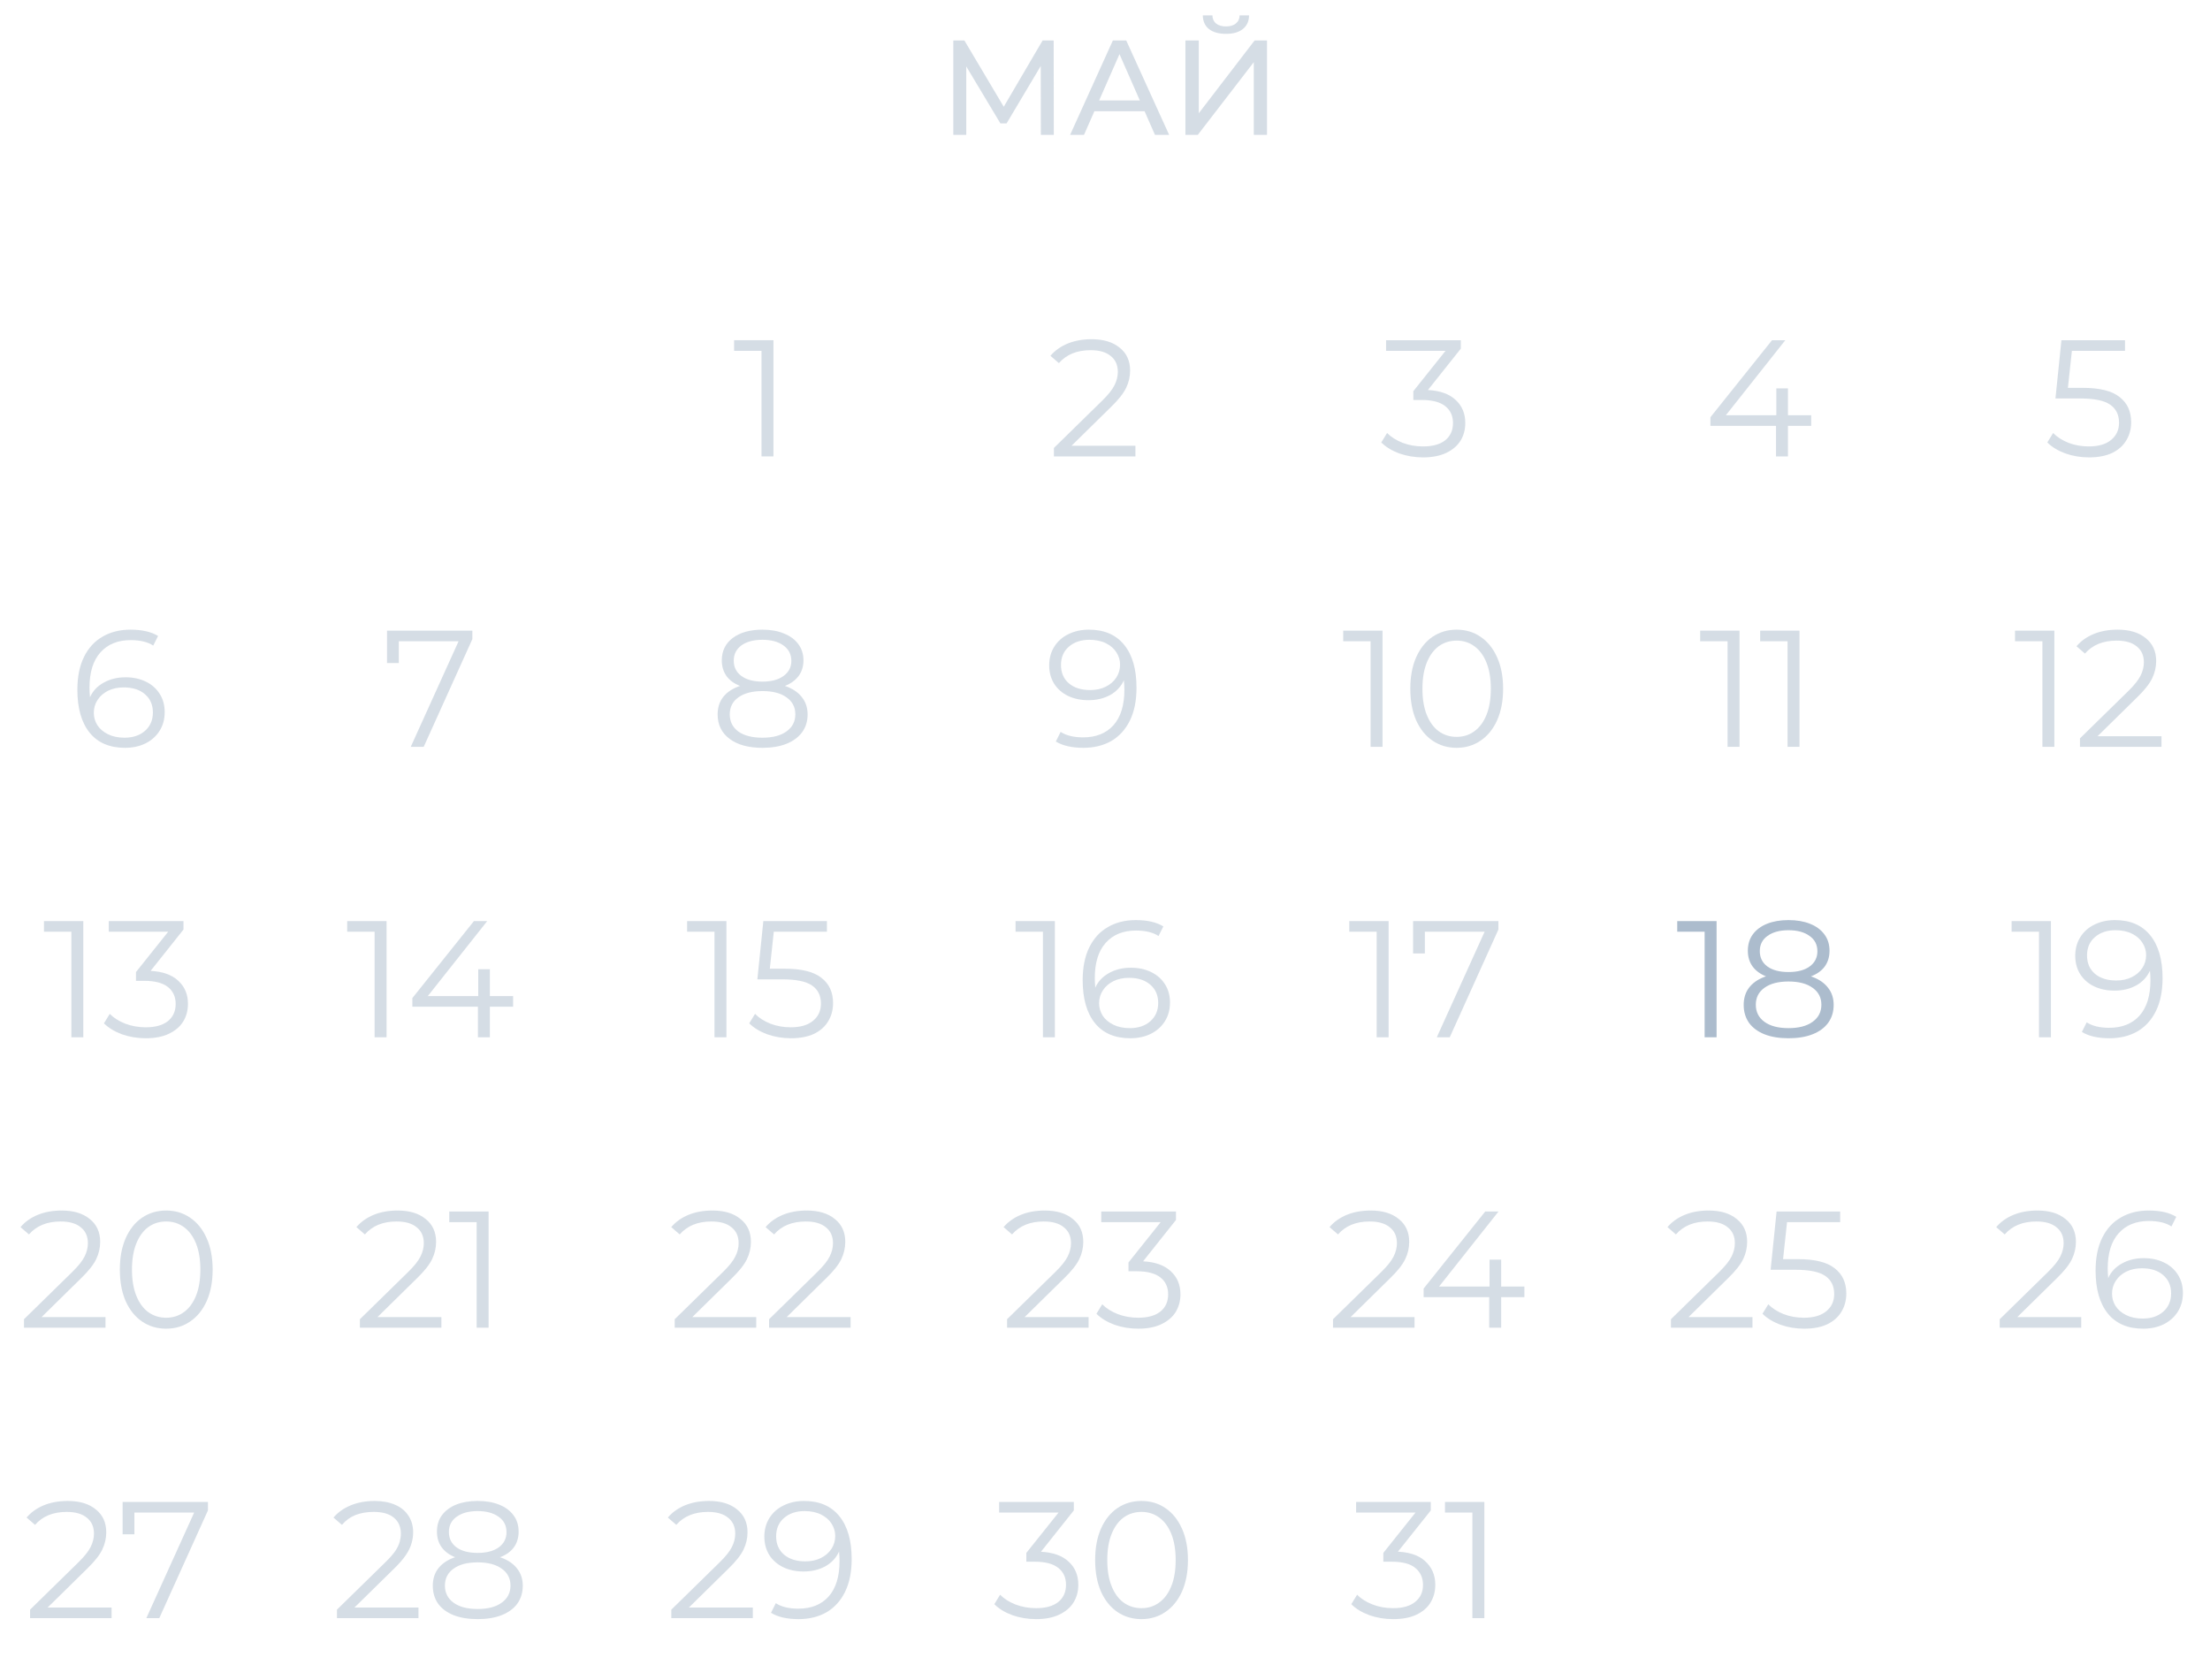 <?xml version="1.0" encoding="UTF-8"?> <svg xmlns="http://www.w3.org/2000/svg" width="213" height="162" viewBox="0 0 213 162" fill="none"> <path d="M91.881 13V3.9H92.947L97.029 10.777H96.457L100.487 3.9H101.553L101.566 13H100.318L100.305 5.863H100.604L97.016 11.895H96.418L92.804 5.863H93.129V13H91.881ZM103.138 13L107.259 3.9H108.546L112.68 13H111.315L107.636 4.628H108.156L104.477 13H103.138ZM104.893 10.725L105.244 9.685H110.366L110.743 10.725H104.893ZM114.25 13V3.9H115.537V10.92L120.919 3.9H122.115V13H120.841V5.993L115.446 13H114.25ZM118.163 3.263C117.453 3.263 116.902 3.107 116.512 2.795C116.131 2.483 115.936 2.045 115.927 1.482H116.85C116.859 1.82 116.98 2.084 117.214 2.275C117.448 2.457 117.765 2.548 118.163 2.548C118.553 2.548 118.865 2.457 119.099 2.275C119.342 2.084 119.468 1.82 119.476 1.482H120.386C120.378 2.045 120.178 2.483 119.788 2.795C119.407 3.107 118.865 3.263 118.163 3.263Z" fill="#ACBCCD" fill-opacity="0.5"></path> <path d="M137.624 37.6C138.798 37.664 139.688 37.984 140.296 38.56C140.915 39.125 141.224 39.867 141.224 40.784C141.224 41.424 141.07 41.995 140.76 42.496C140.451 42.987 139.992 43.376 139.384 43.664C138.776 43.952 138.035 44.096 137.16 44.096C136.35 44.096 135.582 43.968 134.856 43.712C134.142 43.445 133.566 43.093 133.128 42.656L133.688 41.744C134.062 42.128 134.558 42.443 135.176 42.688C135.795 42.923 136.456 43.04 137.16 43.04C138.078 43.04 138.787 42.843 139.288 42.448C139.79 42.043 140.04 41.488 140.04 40.784C140.04 40.091 139.79 39.547 139.288 39.152C138.787 38.757 138.03 38.56 137.016 38.56H136.216V37.712L139.32 33.824H133.592V32.8H140.792V33.616L137.624 37.6Z" fill="#ACBCCD" fill-opacity="0.5"></path> <path d="M109.433 42.976V44H101.577V43.184L106.233 38.624C106.82 38.048 107.214 37.552 107.417 37.136C107.63 36.709 107.737 36.283 107.737 35.856C107.737 35.195 107.508 34.683 107.049 34.32C106.601 33.947 105.956 33.76 105.113 33.76C103.801 33.76 102.782 34.176 102.057 35.008L101.241 34.304C101.678 33.792 102.233 33.397 102.905 33.12C103.588 32.843 104.356 32.704 105.209 32.704C106.35 32.704 107.252 32.976 107.913 33.52C108.585 34.053 108.921 34.789 108.921 35.728C108.921 36.304 108.793 36.859 108.537 37.392C108.281 37.925 107.796 38.539 107.081 39.232L103.273 42.976H109.433Z" fill="#ACBCCD" fill-opacity="0.5"></path> <path d="M74.545 32.8V44H73.393V33.824H70.753V32.8H74.545Z" fill="#ACBCCD" fill-opacity="0.5"></path> <path d="M174.563 41.056H172.323V44H171.171V41.056H164.851V40.224L170.787 32.8H172.067L166.339 40.032H171.203V37.44H172.323V40.032H174.563V41.056Z" fill="#ACBCCD" fill-opacity="0.5"></path> <path d="M200.745 37.392C202.366 37.392 203.545 37.685 204.281 38.272C205.027 38.848 205.401 39.659 205.401 40.704C205.401 41.355 205.246 41.936 204.937 42.448C204.638 42.96 204.185 43.365 203.577 43.664C202.969 43.952 202.222 44.096 201.337 44.096C200.537 44.096 199.774 43.968 199.049 43.712C198.334 43.445 197.758 43.093 197.321 42.656L197.881 41.744C198.254 42.128 198.745 42.443 199.353 42.688C199.961 42.923 200.617 43.04 201.321 43.04C202.249 43.04 202.963 42.832 203.465 42.416C203.977 42 204.233 41.445 204.233 40.752C204.233 39.984 203.945 39.403 203.369 39.008C202.803 38.613 201.843 38.416 200.489 38.416H198.105L198.681 32.8H204.809V33.824H199.689L199.305 37.392H200.745Z" fill="#ACBCCD" fill-opacity="0.5"></path> <path d="M10.753 154.976V156H2.897V155.184L7.553 150.624C8.14 150.048 8.535 149.552 8.737 149.136C8.951 148.709 9.057 148.283 9.057 147.856C9.057 147.195 8.828 146.683 8.369 146.32C7.921 145.947 7.276 145.76 6.433 145.76C5.121 145.76 4.103 146.176 3.377 147.008L2.561 146.304C2.999 145.792 3.553 145.397 4.225 145.12C4.908 144.843 5.676 144.704 6.529 144.704C7.671 144.704 8.572 144.976 9.233 145.52C9.905 146.053 10.241 146.789 10.241 147.728C10.241 148.304 10.113 148.859 9.857 149.392C9.601 149.925 9.116 150.539 8.401 151.232L4.593 154.976H10.753ZM20.041 144.8V145.616L15.353 156H14.105L18.713 145.824H12.953V147.92H11.817V144.8H20.041Z" fill="#ACBCCD" fill-opacity="0.5"></path> <path d="M32.476 156V155.184L37.132 150.624C37.558 150.208 37.878 149.845 38.092 149.536C38.305 149.216 38.449 148.917 38.524 148.64C38.598 148.363 38.636 148.101 38.636 147.856C38.636 147.205 38.412 146.693 37.964 146.32C37.526 145.947 36.876 145.76 36.012 145.76C35.35 145.76 34.764 145.861 34.252 146.064C33.75 146.267 33.318 146.581 32.956 147.008L32.14 146.304C32.577 145.792 33.137 145.397 33.82 145.12C34.502 144.843 35.265 144.704 36.108 144.704C36.865 144.704 37.521 144.827 38.076 145.072C38.63 145.307 39.057 145.653 39.356 146.112C39.665 146.571 39.82 147.109 39.82 147.728C39.82 148.091 39.766 148.448 39.66 148.8C39.564 149.152 39.382 149.525 39.116 149.92C38.86 150.304 38.481 150.741 37.98 151.232L33.708 155.424L33.388 154.976H40.332V156H32.476ZM46.033 156.096C45.137 156.096 44.364 155.968 43.713 155.712C43.073 155.456 42.577 155.088 42.225 154.608C41.884 154.117 41.713 153.541 41.713 152.88C41.713 152.24 41.879 151.696 42.209 151.248C42.551 150.789 43.041 150.437 43.681 150.192C44.332 149.947 45.116 149.824 46.033 149.824C46.94 149.824 47.719 149.947 48.369 150.192C49.02 150.437 49.516 150.789 49.857 151.248C50.209 151.696 50.385 152.24 50.385 152.88C50.385 153.541 50.209 154.117 49.857 154.608C49.505 155.088 49.004 155.456 48.353 155.712C47.703 155.968 46.929 156.096 46.033 156.096ZM46.033 155.12C47.025 155.12 47.799 154.917 48.353 154.512C48.919 154.107 49.201 153.557 49.201 152.864C49.201 152.171 48.919 151.627 48.353 151.232C47.799 150.827 47.025 150.624 46.033 150.624C45.041 150.624 44.268 150.827 43.713 151.232C43.159 151.627 42.881 152.171 42.881 152.864C42.881 153.557 43.159 154.107 43.713 154.512C44.268 154.917 45.041 155.12 46.033 155.12ZM46.033 150.48C45.201 150.48 44.492 150.368 43.905 150.144C43.329 149.92 42.887 149.6 42.577 149.184C42.268 148.757 42.113 148.251 42.113 147.664C42.113 147.045 42.273 146.517 42.593 146.08C42.924 145.632 43.383 145.291 43.969 145.056C44.556 144.821 45.244 144.704 46.033 144.704C46.823 144.704 47.511 144.821 48.097 145.056C48.695 145.291 49.159 145.632 49.489 146.08C49.82 146.517 49.985 147.045 49.985 147.664C49.985 148.251 49.831 148.757 49.521 149.184C49.212 149.6 48.759 149.92 48.161 150.144C47.575 150.368 46.865 150.48 46.033 150.48ZM46.033 149.712C46.908 149.712 47.591 149.531 48.081 149.168C48.572 148.805 48.817 148.32 48.817 147.712C48.817 147.072 48.561 146.576 48.049 146.224C47.548 145.861 46.876 145.68 46.033 145.68C45.191 145.68 44.519 145.861 44.017 146.224C43.516 146.576 43.265 147.067 43.265 147.696C43.265 148.315 43.505 148.805 43.985 149.168C44.476 149.531 45.159 149.712 46.033 149.712Z" fill="#ACBCCD" fill-opacity="0.5"></path> <path d="M72.558 154.976V156H64.702V155.184L69.358 150.624C69.945 150.048 70.34 149.552 70.542 149.136C70.755 148.709 70.862 148.283 70.862 147.856C70.862 147.195 70.633 146.683 70.174 146.32C69.726 145.947 69.081 145.76 68.238 145.76C66.926 145.76 65.907 146.176 65.182 147.008L64.366 146.304C64.803 145.792 65.358 145.397 66.03 145.12C66.713 144.843 67.481 144.704 68.334 144.704C69.475 144.704 70.377 144.976 71.038 145.52C71.71 146.053 72.046 146.789 72.046 147.728C72.046 148.304 71.918 148.859 71.662 149.392C71.406 149.925 70.921 150.539 70.206 151.232L66.398 154.976H72.558ZM77.492 144.704C78.975 144.704 80.111 145.195 80.9 146.176C81.689 147.147 82.084 148.523 82.084 150.304C82.084 151.552 81.871 152.608 81.444 153.472C81.017 154.336 80.42 154.992 79.652 155.44C78.884 155.877 77.988 156.096 76.964 156.096C75.855 156.096 74.969 155.893 74.308 155.488L74.772 154.56C75.305 154.912 76.031 155.088 76.948 155.088C78.185 155.088 79.156 154.699 79.86 153.92C80.564 153.131 80.916 151.989 80.916 150.496C80.916 150.219 80.9 149.915 80.868 149.584C80.591 150.192 80.148 150.667 79.54 151.008C78.932 151.339 78.233 151.504 77.444 151.504C76.708 151.504 76.052 151.365 75.476 151.088C74.91 150.811 74.468 150.421 74.148 149.92C73.828 149.408 73.668 148.816 73.668 148.144C73.668 147.461 73.833 146.859 74.164 146.336C74.495 145.813 74.948 145.413 75.524 145.136C76.111 144.848 76.766 144.704 77.492 144.704ZM77.62 150.528C78.185 150.528 78.681 150.421 79.108 150.208C79.545 149.995 79.886 149.701 80.132 149.328C80.377 148.955 80.5 148.539 80.5 148.08C80.5 147.653 80.382 147.259 80.148 146.896C79.924 146.533 79.588 146.24 79.14 146.016C78.692 145.792 78.159 145.68 77.54 145.68C76.729 145.68 76.068 145.904 75.556 146.352C75.055 146.789 74.804 147.376 74.804 148.112C74.804 148.848 75.055 149.435 75.556 149.872C76.068 150.309 76.756 150.528 77.62 150.528Z" fill="#ACBCCD" fill-opacity="0.5"></path> <path d="M100.328 149.6C101.501 149.664 102.392 149.984 103 150.56C103.618 151.125 103.928 151.867 103.928 152.784C103.928 153.424 103.773 153.995 103.464 154.496C103.154 154.987 102.696 155.376 102.088 155.664C101.48 155.952 100.738 156.096 99.864 156.096C99.053 156.096 98.285 155.968 97.559 155.712C96.845 155.445 96.269 155.093 95.832 154.656L96.391 153.744C96.765 154.128 97.261 154.443 97.879 154.688C98.498 154.923 99.159 155.04 99.864 155.04C100.781 155.04 101.49 154.843 101.992 154.448C102.493 154.043 102.744 153.488 102.744 152.784C102.744 152.091 102.493 151.547 101.992 151.152C101.49 150.757 100.733 150.56 99.719 150.56H98.919V149.712L102.024 145.824H96.296V144.8H103.496V145.616L100.328 149.6ZM110.015 156.096C109.151 156.096 108.377 155.867 107.695 155.408C107.023 154.949 106.495 154.293 106.111 153.44C105.737 152.576 105.551 151.563 105.551 150.4C105.551 149.237 105.737 148.229 106.111 147.376C106.495 146.512 107.023 145.851 107.695 145.392C108.377 144.933 109.151 144.704 110.015 144.704C110.879 144.704 111.647 144.933 112.319 145.392C113.001 145.851 113.535 146.512 113.919 147.376C114.303 148.229 114.495 149.237 114.495 150.4C114.495 151.563 114.303 152.576 113.919 153.44C113.535 154.293 113.001 154.949 112.319 155.408C111.647 155.867 110.879 156.096 110.015 156.096ZM110.015 155.04C110.665 155.04 111.236 154.859 111.727 154.496C112.228 154.133 112.617 153.605 112.895 152.912C113.172 152.219 113.311 151.381 113.311 150.4C113.311 149.419 113.172 148.581 112.895 147.888C112.617 147.195 112.228 146.667 111.727 146.304C111.236 145.941 110.665 145.76 110.015 145.76C109.364 145.76 108.788 145.941 108.287 146.304C107.796 146.667 107.412 147.195 107.135 147.888C106.857 148.581 106.719 149.419 106.719 150.4C106.719 151.381 106.857 152.219 107.135 152.912C107.412 153.605 107.796 154.133 108.287 154.496C108.788 154.859 109.364 155.04 110.015 155.04Z" fill="#ACBCCD" fill-opacity="0.5"></path> <path d="M134.27 156.096C133.459 156.096 132.691 155.968 131.966 155.712C131.251 155.445 130.675 155.093 130.238 154.656L130.798 153.744C131.16 154.117 131.646 154.427 132.254 154.672C132.872 154.917 133.544 155.04 134.27 155.04C135.198 155.04 135.907 154.837 136.398 154.432C136.899 154.027 137.15 153.483 137.15 152.8C137.15 152.117 136.904 151.573 136.414 151.168C135.934 150.763 135.171 150.56 134.126 150.56H133.326V149.712L136.782 145.376L136.942 145.824H130.702V144.8H137.902V145.616L134.446 149.952L133.886 149.584H134.318C135.662 149.584 136.664 149.883 137.326 150.48C137.998 151.077 138.334 151.845 138.334 152.784C138.334 153.413 138.184 153.979 137.886 154.48C137.587 154.981 137.134 155.376 136.526 155.664C135.928 155.952 135.176 156.096 134.27 156.096ZM141.909 156V145.28L142.421 145.824H139.269V144.8H143.061V156H141.909Z" fill="#ACBCCD" fill-opacity="0.5"></path> <path d="M10.168 126.976V128H2.312V127.184L6.968 122.624C7.554 122.048 7.949 121.552 8.152 121.136C8.365 120.709 8.472 120.283 8.472 119.856C8.472 119.195 8.242 118.683 7.784 118.32C7.335 117.947 6.69 117.76 5.848 117.76C4.535 117.76 3.517 118.176 2.792 119.008L1.976 118.304C2.413 117.792 2.967 117.397 3.639 117.12C4.322 116.843 5.09 116.704 5.944 116.704C7.085 116.704 7.986 116.976 8.648 117.52C9.319 118.053 9.655 118.789 9.655 119.728C9.655 120.304 9.527 120.859 9.271 121.392C9.015 121.925 8.53 122.539 7.816 123.232L4.008 126.976H10.168ZM16.015 128.096C15.151 128.096 14.377 127.867 13.695 127.408C13.023 126.949 12.495 126.293 12.111 125.44C11.737 124.576 11.551 123.563 11.551 122.4C11.551 121.237 11.737 120.229 12.111 119.376C12.495 118.512 13.023 117.851 13.695 117.392C14.377 116.933 15.151 116.704 16.015 116.704C16.879 116.704 17.647 116.933 18.319 117.392C19.001 117.851 19.535 118.512 19.919 119.376C20.303 120.229 20.495 121.237 20.495 122.4C20.495 123.563 20.303 124.576 19.919 125.44C19.535 126.293 19.001 126.949 18.319 127.408C17.647 127.867 16.879 128.096 16.015 128.096ZM16.015 127.04C16.665 127.04 17.236 126.859 17.727 126.496C18.228 126.133 18.617 125.605 18.895 124.912C19.172 124.219 19.311 123.381 19.311 122.4C19.311 121.419 19.172 120.581 18.895 119.888C18.617 119.195 18.228 118.667 17.727 118.304C17.236 117.941 16.665 117.76 16.015 117.76C15.364 117.76 14.788 117.941 14.287 118.304C13.796 118.667 13.412 119.195 13.135 119.888C12.857 120.581 12.719 121.419 12.719 122.4C12.719 123.381 12.857 124.219 13.135 124.912C13.412 125.605 13.796 126.133 14.287 126.496C14.788 126.859 15.364 127.04 16.015 127.04Z" fill="#ACBCCD" fill-opacity="0.5"></path> <path d="M42.542 126.976V128H34.687V127.184L39.343 122.624C39.929 122.048 40.324 121.552 40.526 121.136C40.74 120.709 40.846 120.283 40.846 119.856C40.846 119.195 40.617 118.683 40.158 118.32C39.711 117.947 39.065 117.76 38.222 117.76C36.91 117.76 35.892 118.176 35.166 119.008L34.35 118.304C34.788 117.792 35.343 117.397 36.014 117.12C36.697 116.843 37.465 116.704 38.319 116.704C39.46 116.704 40.361 116.976 41.023 117.52C41.694 118.053 42.031 118.789 42.031 119.728C42.031 120.304 41.903 120.859 41.647 121.392C41.391 121.925 40.905 122.539 40.191 123.232L36.383 126.976H42.542ZM47.092 116.8V128H45.94V117.824H43.3V116.8H47.092Z" fill="#ACBCCD" fill-opacity="0.5"></path> <path d="M72.886 126.976V128H65.03V127.184L69.686 122.624C70.273 122.048 70.668 121.552 70.87 121.136C71.084 120.709 71.19 120.283 71.19 119.856C71.19 119.195 70.961 118.683 70.502 118.32C70.054 117.947 69.409 117.76 68.566 117.76C67.254 117.76 66.236 118.176 65.51 119.008L64.694 118.304C65.132 117.792 65.686 117.397 66.358 117.12C67.041 116.843 67.809 116.704 68.662 116.704C69.804 116.704 70.705 116.976 71.366 117.52C72.038 118.053 72.374 118.789 72.374 119.728C72.374 120.304 72.246 120.859 71.99 121.392C71.734 121.925 71.249 122.539 70.534 123.232L66.726 126.976H72.886ZM81.98 126.976V128H74.124V127.184L78.78 122.624C79.367 122.048 79.761 121.552 79.964 121.136C80.177 120.709 80.284 120.283 80.284 119.856C80.284 119.195 80.055 118.683 79.596 118.32C79.148 117.947 78.503 117.76 77.66 117.76C76.348 117.76 75.329 118.176 74.604 119.008L73.788 118.304C74.225 117.792 74.78 117.397 75.452 117.12C76.135 116.843 76.903 116.704 77.756 116.704C78.897 116.704 79.799 116.976 80.46 117.52C81.132 118.053 81.468 118.789 81.468 119.728C81.468 120.304 81.34 120.859 81.084 121.392C80.828 121.925 80.343 122.539 79.628 123.232L75.82 126.976H81.98Z" fill="#ACBCCD" fill-opacity="0.5"></path> <path d="M104.918 126.976V128H97.061V127.184L101.718 122.624C102.304 122.048 102.699 121.552 102.902 121.136C103.115 120.709 103.222 120.283 103.222 119.856C103.222 119.195 102.992 118.683 102.534 118.32C102.086 117.947 101.44 117.76 100.598 117.76C99.285 117.76 98.267 118.176 97.541 119.008L96.725 118.304C97.163 117.792 97.718 117.397 98.389 117.12C99.072 116.843 99.84 116.704 100.694 116.704C101.835 116.704 102.736 116.976 103.398 117.52C104.07 118.053 104.406 118.789 104.406 119.728C104.406 120.304 104.278 120.859 104.022 121.392C103.766 121.925 103.28 122.539 102.566 123.232L98.757 126.976H104.918ZM110.171 121.6C111.345 121.664 112.235 121.984 112.843 122.56C113.462 123.125 113.771 123.867 113.771 124.784C113.771 125.424 113.617 125.995 113.307 126.496C112.998 126.987 112.539 127.376 111.931 127.664C111.323 127.952 110.582 128.096 109.707 128.096C108.897 128.096 108.129 127.968 107.403 127.712C106.689 127.445 106.113 127.093 105.675 126.656L106.235 125.744C106.609 126.128 107.105 126.443 107.723 126.688C108.342 126.923 109.003 127.04 109.707 127.04C110.625 127.04 111.334 126.843 111.835 126.448C112.337 126.043 112.587 125.488 112.587 124.784C112.587 124.091 112.337 123.547 111.835 123.152C111.334 122.757 110.577 122.56 109.563 122.56H108.763V121.712L111.867 117.824H106.139V116.8H113.339V117.616L110.171 121.6Z" fill="#ACBCCD" fill-opacity="0.5"></path> <path d="M136.332 126.976V128H128.476V127.184L133.132 122.624C133.718 122.048 134.113 121.552 134.316 121.136C134.529 120.709 134.636 120.283 134.636 119.856C134.636 119.195 134.406 118.683 133.948 118.32C133.5 117.947 132.854 117.76 132.012 117.76C130.7 117.76 129.681 118.176 128.956 119.008L128.14 118.304C128.577 117.792 129.132 117.397 129.804 117.12C130.486 116.843 131.254 116.704 132.108 116.704C133.249 116.704 134.15 116.976 134.812 117.52C135.484 118.053 135.82 118.789 135.82 119.728C135.82 120.304 135.692 120.859 135.436 121.392C135.18 121.925 134.694 122.539 133.98 123.232L130.172 126.976H136.332ZM146.922 125.056H144.682V128H143.53V125.056H137.21V124.224L143.146 116.8H144.426L138.698 124.032H143.562V121.44H144.682V124.032H146.922V125.056Z" fill="#ACBCCD" fill-opacity="0.5"></path> <path d="M168.902 126.976V128H161.046V127.184L165.702 122.624C166.289 122.048 166.683 121.552 166.886 121.136C167.099 120.709 167.206 120.283 167.206 119.856C167.206 119.195 166.977 118.683 166.518 118.32C166.07 117.947 165.425 117.76 164.582 117.76C163.27 117.76 162.251 118.176 161.526 119.008L160.71 118.304C161.147 117.792 161.702 117.397 162.374 117.12C163.057 116.843 163.825 116.704 164.678 116.704C165.819 116.704 166.721 116.976 167.382 117.52C168.054 118.053 168.39 118.789 168.39 119.728C168.39 120.304 168.262 120.859 168.006 121.392C167.75 121.925 167.265 122.539 166.55 123.232L162.742 126.976H168.902ZM173.292 121.392C174.913 121.392 176.092 121.685 176.828 122.272C177.574 122.848 177.948 123.659 177.948 124.704C177.948 125.355 177.793 125.936 177.484 126.448C177.185 126.96 176.732 127.365 176.124 127.664C175.516 127.952 174.769 128.096 173.884 128.096C173.084 128.096 172.321 127.968 171.596 127.712C170.881 127.445 170.305 127.093 169.868 126.656L170.428 125.744C170.801 126.128 171.292 126.443 171.9 126.688C172.508 126.923 173.164 127.04 173.868 127.04C174.796 127.04 175.51 126.832 176.012 126.416C176.524 126 176.78 125.445 176.78 124.752C176.78 123.984 176.492 123.403 175.916 123.008C175.35 122.613 174.39 122.416 173.036 122.416H170.652L171.228 116.8H177.356V117.824H172.236L171.852 121.392H173.292Z" fill="#ACBCCD" fill-opacity="0.5"></path> <path d="M200.589 126.976V128H192.733V127.184L197.389 122.624C197.976 122.048 198.371 121.552 198.573 121.136C198.787 120.709 198.893 120.283 198.893 119.856C198.893 119.195 198.664 118.683 198.205 118.32C197.757 117.947 197.112 117.76 196.269 117.76C194.957 117.76 193.939 118.176 193.213 119.008L192.397 118.304C192.835 117.792 193.389 117.397 194.061 117.12C194.744 116.843 195.512 116.704 196.365 116.704C197.507 116.704 198.408 116.976 199.069 117.52C199.741 118.053 200.077 118.789 200.077 119.728C200.077 120.304 199.949 120.859 199.693 121.392C199.437 121.925 198.952 122.539 198.237 123.232L194.429 126.976H200.589ZM206.613 121.296C207.349 121.296 207.999 121.435 208.565 121.712C209.141 121.989 209.589 122.384 209.909 122.896C210.229 123.397 210.389 123.984 210.389 124.656C210.389 125.339 210.223 125.941 209.893 126.464C209.562 126.987 209.103 127.392 208.517 127.68C207.941 127.957 207.29 128.096 206.565 128.096C205.082 128.096 203.946 127.611 203.157 126.64C202.367 125.659 201.973 124.277 201.973 122.496C201.973 121.248 202.186 120.192 202.613 119.328C203.039 118.464 203.637 117.813 204.405 117.376C205.173 116.928 206.069 116.704 207.093 116.704C208.202 116.704 209.087 116.907 209.749 117.312L209.285 118.24C208.751 117.888 208.026 117.712 207.109 117.712C205.871 117.712 204.901 118.107 204.197 118.896C203.493 119.675 203.141 120.811 203.141 122.304C203.141 122.571 203.157 122.875 203.189 123.216C203.466 122.608 203.909 122.139 204.517 121.808C205.125 121.467 205.823 121.296 206.613 121.296ZM206.517 127.12C207.327 127.12 207.983 126.901 208.485 126.464C208.997 126.016 209.253 125.424 209.253 124.688C209.253 123.952 208.997 123.365 208.485 122.928C207.983 122.491 207.301 122.272 206.437 122.272C205.871 122.272 205.37 122.379 204.933 122.592C204.506 122.805 204.17 123.099 203.925 123.472C203.679 123.845 203.557 124.261 203.557 124.72C203.557 125.147 203.669 125.541 203.893 125.904C204.127 126.267 204.469 126.56 204.917 126.784C205.365 127.008 205.898 127.12 206.517 127.12Z" fill="#ACBCCD" fill-opacity="0.5"></path> <path d="M8.03 88.8V100H6.878V89.824H4.238V88.8H8.03ZM14.515 93.6C15.688 93.664 16.579 93.984 17.187 94.56C17.806 95.125 18.115 95.867 18.115 96.784C18.115 97.424 17.96 97.995 17.651 98.496C17.342 98.987 16.883 99.376 16.275 99.664C15.667 99.952 14.926 100.096 14.051 100.096C13.24 100.096 12.472 99.968 11.747 99.712C11.032 99.445 10.456 99.093 10.019 98.656L10.579 97.744C10.952 98.128 11.448 98.443 12.067 98.688C12.686 98.923 13.347 99.04 14.051 99.04C14.968 99.04 15.678 98.843 16.179 98.448C16.68 98.043 16.931 97.488 16.931 96.784C16.931 96.091 16.68 95.547 16.179 95.152C15.678 94.757 14.92 94.56 13.907 94.56H13.107V93.712L16.211 89.824H10.483V88.8H17.683V89.616L14.515 93.6Z" fill="#ACBCCD" fill-opacity="0.5"></path> <path d="M37.256 88.8V100H36.104V89.824H33.464V88.8H37.256ZM49.454 97.056H47.214V100H46.062V97.056H39.742V96.224L45.678 88.8H46.958L41.23 96.032H46.094V93.44H47.214V96.032H49.454V97.056Z" fill="#ACBCCD" fill-opacity="0.5"></path> <path d="M70.014 88.8V100H68.862V89.824H66.222V88.8H70.014ZM75.635 93.392C77.257 93.392 78.435 93.685 79.171 94.272C79.918 94.848 80.291 95.659 80.291 96.704C80.291 97.355 80.137 97.936 79.827 98.448C79.529 98.96 79.075 99.365 78.467 99.664C77.859 99.952 77.113 100.096 76.227 100.096C75.427 100.096 74.665 99.968 73.939 99.712C73.225 99.445 72.649 99.093 72.211 98.656L72.771 97.744C73.145 98.128 73.635 98.443 74.243 98.688C74.851 98.923 75.507 99.04 76.211 99.04C77.139 99.04 77.854 98.832 78.355 98.416C78.867 98 79.123 97.445 79.123 96.752C79.123 95.984 78.835 95.403 78.259 95.008C77.694 94.613 76.734 94.416 75.379 94.416H72.995L73.571 88.8H79.699V89.824H74.579L74.195 93.392H75.635Z" fill="#ACBCCD" fill-opacity="0.5"></path> <path d="M101.67 88.8V100H100.518V89.824H97.878V88.8H101.67ZM108.988 93.296C109.724 93.296 110.374 93.435 110.94 93.712C111.516 93.989 111.964 94.384 112.284 94.896C112.604 95.397 112.764 95.984 112.764 96.656C112.764 97.339 112.598 97.941 112.268 98.464C111.937 98.987 111.478 99.392 110.892 99.68C110.316 99.957 109.665 100.096 108.94 100.096C107.457 100.096 106.321 99.611 105.532 98.64C104.742 97.659 104.348 96.277 104.348 94.496C104.348 93.248 104.561 92.192 104.988 91.328C105.414 90.464 106.012 89.813 106.78 89.376C107.548 88.928 108.444 88.704 109.468 88.704C110.577 88.704 111.462 88.907 112.124 89.312L111.66 90.24C111.126 89.888 110.401 89.712 109.484 89.712C108.246 89.712 107.276 90.107 106.572 90.896C105.868 91.675 105.516 92.811 105.516 94.304C105.516 94.571 105.532 94.875 105.564 95.216C105.841 94.608 106.284 94.139 106.892 93.808C107.5 93.467 108.198 93.296 108.988 93.296ZM108.892 99.12C109.702 99.12 110.358 98.901 110.86 98.464C111.372 98.016 111.628 97.424 111.628 96.688C111.628 95.952 111.372 95.365 110.86 94.928C110.358 94.491 109.676 94.272 108.812 94.272C108.246 94.272 107.745 94.379 107.308 94.592C106.881 94.805 106.545 95.099 106.3 95.472C106.054 95.845 105.932 96.261 105.932 96.72C105.932 97.147 106.044 97.541 106.268 97.904C106.502 98.267 106.844 98.56 107.292 98.784C107.74 99.008 108.273 99.12 108.892 99.12Z" fill="#ACBCCD" fill-opacity="0.5"></path> <path d="M133.834 88.8V100H132.682V89.824H130.042V88.8H133.834ZM144.416 88.8V89.616L139.728 100H138.48L143.088 89.824H137.328V91.92H136.192V88.8H144.416Z" fill="#ACBCCD" fill-opacity="0.5"></path> <path d="M164.292 100V89.28L164.804 89.824H161.652V88.8H165.444V100H164.292ZM172.377 100.096C171.481 100.096 170.708 99.968 170.057 99.712C169.417 99.456 168.921 99.088 168.569 98.608C168.228 98.117 168.057 97.541 168.057 96.88C168.057 96.24 168.222 95.696 168.553 95.248C168.894 94.789 169.385 94.437 170.025 94.192C170.676 93.947 171.46 93.824 172.377 93.824C173.284 93.824 174.062 93.947 174.713 94.192C175.364 94.437 175.86 94.789 176.201 95.248C176.553 95.696 176.729 96.24 176.729 96.88C176.729 97.541 176.553 98.117 176.201 98.608C175.849 99.088 175.348 99.456 174.697 99.712C174.046 99.968 173.273 100.096 172.377 100.096ZM172.377 99.12C173.369 99.12 174.142 98.917 174.697 98.512C175.262 98.107 175.545 97.557 175.545 96.864C175.545 96.171 175.262 95.627 174.697 95.232C174.142 94.827 173.369 94.624 172.377 94.624C171.385 94.624 170.612 94.827 170.057 95.232C169.502 95.627 169.225 96.171 169.225 96.864C169.225 97.557 169.502 98.107 170.057 98.512C170.612 98.917 171.385 99.12 172.377 99.12ZM172.377 94.48C171.545 94.48 170.836 94.368 170.249 94.144C169.673 93.92 169.23 93.6 168.921 93.184C168.612 92.757 168.457 92.251 168.457 91.664C168.457 91.045 168.617 90.517 168.937 90.08C169.268 89.632 169.726 89.291 170.313 89.056C170.9 88.821 171.588 88.704 172.377 88.704C173.166 88.704 173.854 88.821 174.441 89.056C175.038 89.291 175.502 89.632 175.833 90.08C176.164 90.517 176.329 91.045 176.329 91.664C176.329 92.251 176.174 92.757 175.865 93.184C175.556 93.6 175.102 93.92 174.505 94.144C173.918 94.368 173.209 94.48 172.377 94.48ZM172.377 93.712C173.252 93.712 173.934 93.531 174.425 93.168C174.916 92.805 175.161 92.32 175.161 91.712C175.161 91.072 174.905 90.576 174.393 90.224C173.892 89.861 173.22 89.68 172.377 89.68C171.534 89.68 170.862 89.861 170.361 90.224C169.86 90.576 169.609 91.067 169.609 91.696C169.609 92.315 169.849 92.805 170.329 93.168C170.82 93.531 171.502 93.712 172.377 93.712Z" fill="#ACBCCD"></path> <path d="M197.67 88.8V100H196.518V89.824H193.878V88.8H197.67ZM203.836 88.704C205.318 88.704 206.454 89.195 207.244 90.176C208.033 91.147 208.428 92.523 208.428 94.304C208.428 95.552 208.214 96.608 207.788 97.472C207.361 98.336 206.764 98.992 205.996 99.44C205.228 99.877 204.332 100.096 203.308 100.096C202.198 100.096 201.313 99.893 200.652 99.488L201.116 98.56C201.649 98.912 202.374 99.088 203.292 99.088C204.529 99.088 205.5 98.699 206.204 97.92C206.908 97.131 207.26 95.989 207.26 94.496C207.26 94.219 207.244 93.915 207.212 93.584C206.934 94.192 206.492 94.667 205.884 95.008C205.276 95.339 204.577 95.504 203.788 95.504C203.052 95.504 202.396 95.365 201.82 95.088C201.254 94.811 200.812 94.421 200.492 93.92C200.172 93.408 200.012 92.816 200.012 92.144C200.012 91.461 200.177 90.859 200.508 90.336C200.838 89.813 201.292 89.413 201.868 89.136C202.454 88.848 203.11 88.704 203.836 88.704ZM203.964 94.528C204.529 94.528 205.025 94.421 205.452 94.208C205.889 93.995 206.23 93.701 206.476 93.328C206.721 92.955 206.844 92.539 206.844 92.08C206.844 91.653 206.726 91.259 206.492 90.896C206.268 90.533 205.932 90.24 205.484 90.016C205.036 89.792 204.502 89.68 203.884 89.68C203.073 89.68 202.412 89.904 201.9 90.352C201.398 90.789 201.148 91.376 201.148 92.112C201.148 92.848 201.398 93.435 201.9 93.872C202.412 94.309 203.1 94.528 203.964 94.528Z" fill="#ACBCCD" fill-opacity="0.5"></path> <path d="M12.097 65.296C12.833 65.296 13.484 65.435 14.049 65.712C14.625 65.989 15.073 66.384 15.393 66.896C15.713 67.397 15.873 67.984 15.873 68.656C15.873 69.339 15.708 69.941 15.377 70.464C15.046 70.987 14.588 71.392 14.001 71.68C13.425 71.957 12.774 72.096 12.049 72.096C10.566 72.096 9.43 71.611 8.641 70.64C7.852 69.659 7.457 68.277 7.457 66.496C7.457 65.248 7.67 64.192 8.097 63.328C8.524 62.464 9.121 61.813 9.889 61.376C10.657 60.928 11.553 60.704 12.577 60.704C13.686 60.704 14.572 60.907 15.233 61.312L14.769 62.24C14.236 61.888 13.51 61.712 12.593 61.712C11.356 61.712 10.385 62.107 9.681 62.896C8.977 63.675 8.625 64.811 8.625 66.304C8.625 66.571 8.641 66.875 8.673 67.216C8.95 66.608 9.393 66.139 10.001 65.808C10.609 65.467 11.308 65.296 12.097 65.296ZM12.001 71.12C12.812 71.12 13.468 70.901 13.969 70.464C14.481 70.016 14.737 69.424 14.737 68.688C14.737 67.952 14.481 67.365 13.969 66.928C13.468 66.491 12.785 66.272 11.921 66.272C11.356 66.272 10.854 66.379 10.417 66.592C9.99 66.805 9.654 67.099 9.409 67.472C9.164 67.845 9.041 68.261 9.041 68.72C9.041 69.147 9.153 69.541 9.377 69.904C9.612 70.267 9.953 70.56 10.401 70.784C10.849 71.008 11.382 71.12 12.001 71.12Z" fill="#ACBCCD" fill-opacity="0.5"></path> <path d="M45.525 60.8V61.616L40.837 72H39.589L44.197 61.824H38.437V63.92H37.301V60.8H45.525Z" fill="#ACBCCD" fill-opacity="0.5"></path> <path d="M75.646 66.128C76.35 66.363 76.889 66.715 77.262 67.184C77.646 67.653 77.838 68.219 77.838 68.88C77.838 69.531 77.662 70.101 77.31 70.592C76.958 71.072 76.452 71.445 75.79 71.712C75.14 71.968 74.372 72.096 73.486 72.096C72.142 72.096 71.086 71.808 70.318 71.232C69.55 70.656 69.166 69.872 69.166 68.88C69.166 68.208 69.348 67.643 69.71 67.184C70.084 66.715 70.622 66.363 71.326 66.128C70.75 65.904 70.313 65.584 70.014 65.168C69.716 64.741 69.566 64.24 69.566 63.664C69.566 62.757 69.918 62.037 70.622 61.504C71.337 60.971 72.292 60.704 73.486 60.704C74.276 60.704 74.964 60.827 75.55 61.072C76.148 61.307 76.612 61.648 76.942 62.096C77.273 62.544 77.438 63.067 77.438 63.664C77.438 64.24 77.284 64.741 76.974 65.168C76.665 65.584 76.222 65.904 75.646 66.128ZM70.718 63.696C70.718 64.315 70.964 64.805 71.454 65.168C71.945 65.531 72.622 65.712 73.486 65.712C74.35 65.712 75.028 65.531 75.518 65.168C76.02 64.805 76.27 64.32 76.27 63.712C76.27 63.083 76.014 62.587 75.502 62.224C75.001 61.861 74.329 61.68 73.486 61.68C72.633 61.68 71.956 61.861 71.454 62.224C70.964 62.587 70.718 63.077 70.718 63.696ZM73.486 71.12C74.478 71.12 75.252 70.917 75.806 70.512C76.372 70.107 76.654 69.557 76.654 68.864C76.654 68.171 76.372 67.627 75.806 67.232C75.252 66.827 74.478 66.624 73.486 66.624C72.505 66.624 71.732 66.827 71.166 67.232C70.612 67.627 70.334 68.171 70.334 68.864C70.334 69.568 70.612 70.123 71.166 70.528C71.721 70.923 72.494 71.12 73.486 71.12Z" fill="#ACBCCD" fill-opacity="0.5"></path> <path d="M104.945 60.704C106.428 60.704 107.564 61.195 108.353 62.176C109.142 63.147 109.537 64.523 109.537 66.304C109.537 67.552 109.324 68.608 108.897 69.472C108.47 70.336 107.873 70.992 107.105 71.44C106.337 71.877 105.441 72.096 104.417 72.096C103.308 72.096 102.422 71.893 101.761 71.488L102.225 70.56C102.758 70.912 103.484 71.088 104.401 71.088C105.638 71.088 106.609 70.699 107.313 69.92C108.017 69.131 108.369 67.989 108.369 66.496C108.369 66.219 108.353 65.915 108.321 65.584C108.044 66.192 107.601 66.667 106.993 67.008C106.385 67.339 105.686 67.504 104.897 67.504C104.161 67.504 103.505 67.365 102.929 67.088C102.364 66.811 101.921 66.421 101.601 65.92C101.281 65.408 101.121 64.816 101.121 64.144C101.121 63.461 101.286 62.859 101.617 62.336C101.948 61.813 102.401 61.413 102.977 61.136C103.564 60.848 104.22 60.704 104.945 60.704ZM105.073 66.528C105.638 66.528 106.134 66.421 106.561 66.208C106.998 65.995 107.34 65.701 107.585 65.328C107.83 64.955 107.953 64.539 107.953 64.08C107.953 63.653 107.836 63.259 107.601 62.896C107.377 62.533 107.041 62.24 106.593 62.016C106.145 61.792 105.612 61.68 104.993 61.68C104.182 61.68 103.521 61.904 103.009 62.352C102.508 62.789 102.257 63.376 102.257 64.112C102.257 64.848 102.508 65.435 103.009 65.872C103.521 66.309 104.209 66.528 105.073 66.528Z" fill="#ACBCCD" fill-opacity="0.5"></path> <path d="M133.249 60.8V72H132.097V61.824H129.457V60.8H133.249ZM140.39 72.096C139.526 72.096 138.752 71.867 138.07 71.408C137.398 70.949 136.87 70.293 136.486 69.44C136.112 68.576 135.926 67.563 135.926 66.4C135.926 65.237 136.112 64.229 136.486 63.376C136.87 62.512 137.398 61.851 138.07 61.392C138.752 60.933 139.526 60.704 140.39 60.704C141.254 60.704 142.022 60.933 142.694 61.392C143.376 61.851 143.91 62.512 144.294 63.376C144.678 64.229 144.87 65.237 144.87 66.4C144.87 67.563 144.678 68.576 144.294 69.44C143.91 70.293 143.376 70.949 142.694 71.408C142.022 71.867 141.254 72.096 140.39 72.096ZM140.39 71.04C141.04 71.04 141.611 70.859 142.102 70.496C142.603 70.133 142.992 69.605 143.27 68.912C143.547 68.219 143.686 67.381 143.686 66.4C143.686 65.419 143.547 64.581 143.27 63.888C142.992 63.195 142.603 62.667 142.102 62.304C141.611 61.941 141.04 61.76 140.39 61.76C139.739 61.76 139.163 61.941 138.662 62.304C138.171 62.667 137.787 63.195 137.51 63.888C137.232 64.581 137.094 65.419 137.094 66.4C137.094 67.381 137.232 68.219 137.51 68.912C137.787 69.605 138.171 70.133 138.662 70.496C139.163 70.859 139.739 71.04 140.39 71.04Z" fill="#ACBCCD" fill-opacity="0.5"></path> <path d="M167.655 60.8V72H166.503V61.824H163.863V60.8H167.655ZM173.436 60.8V72H172.284V61.824H169.644V60.8H173.436Z" fill="#ACBCCD" fill-opacity="0.5"></path> <path d="M197.999 60.8V72H196.847V61.824H194.207V60.8H197.999ZM208.324 70.976V72H200.468V71.184L205.124 66.624C205.71 66.048 206.105 65.552 206.308 65.136C206.521 64.709 206.628 64.283 206.628 63.856C206.628 63.195 206.398 62.683 205.94 62.32C205.492 61.947 204.846 61.76 204.004 61.76C202.692 61.76 201.673 62.176 200.948 63.008L200.132 62.304C200.569 61.792 201.124 61.397 201.796 61.12C202.478 60.843 203.246 60.704 204.1 60.704C205.241 60.704 206.142 60.976 206.804 61.52C207.476 62.053 207.812 62.789 207.812 63.728C207.812 64.304 207.684 64.859 207.428 65.392C207.172 65.925 206.686 66.539 205.972 67.232L202.164 70.976H208.324Z" fill="#ACBCCD" fill-opacity="0.5"></path> </svg> 